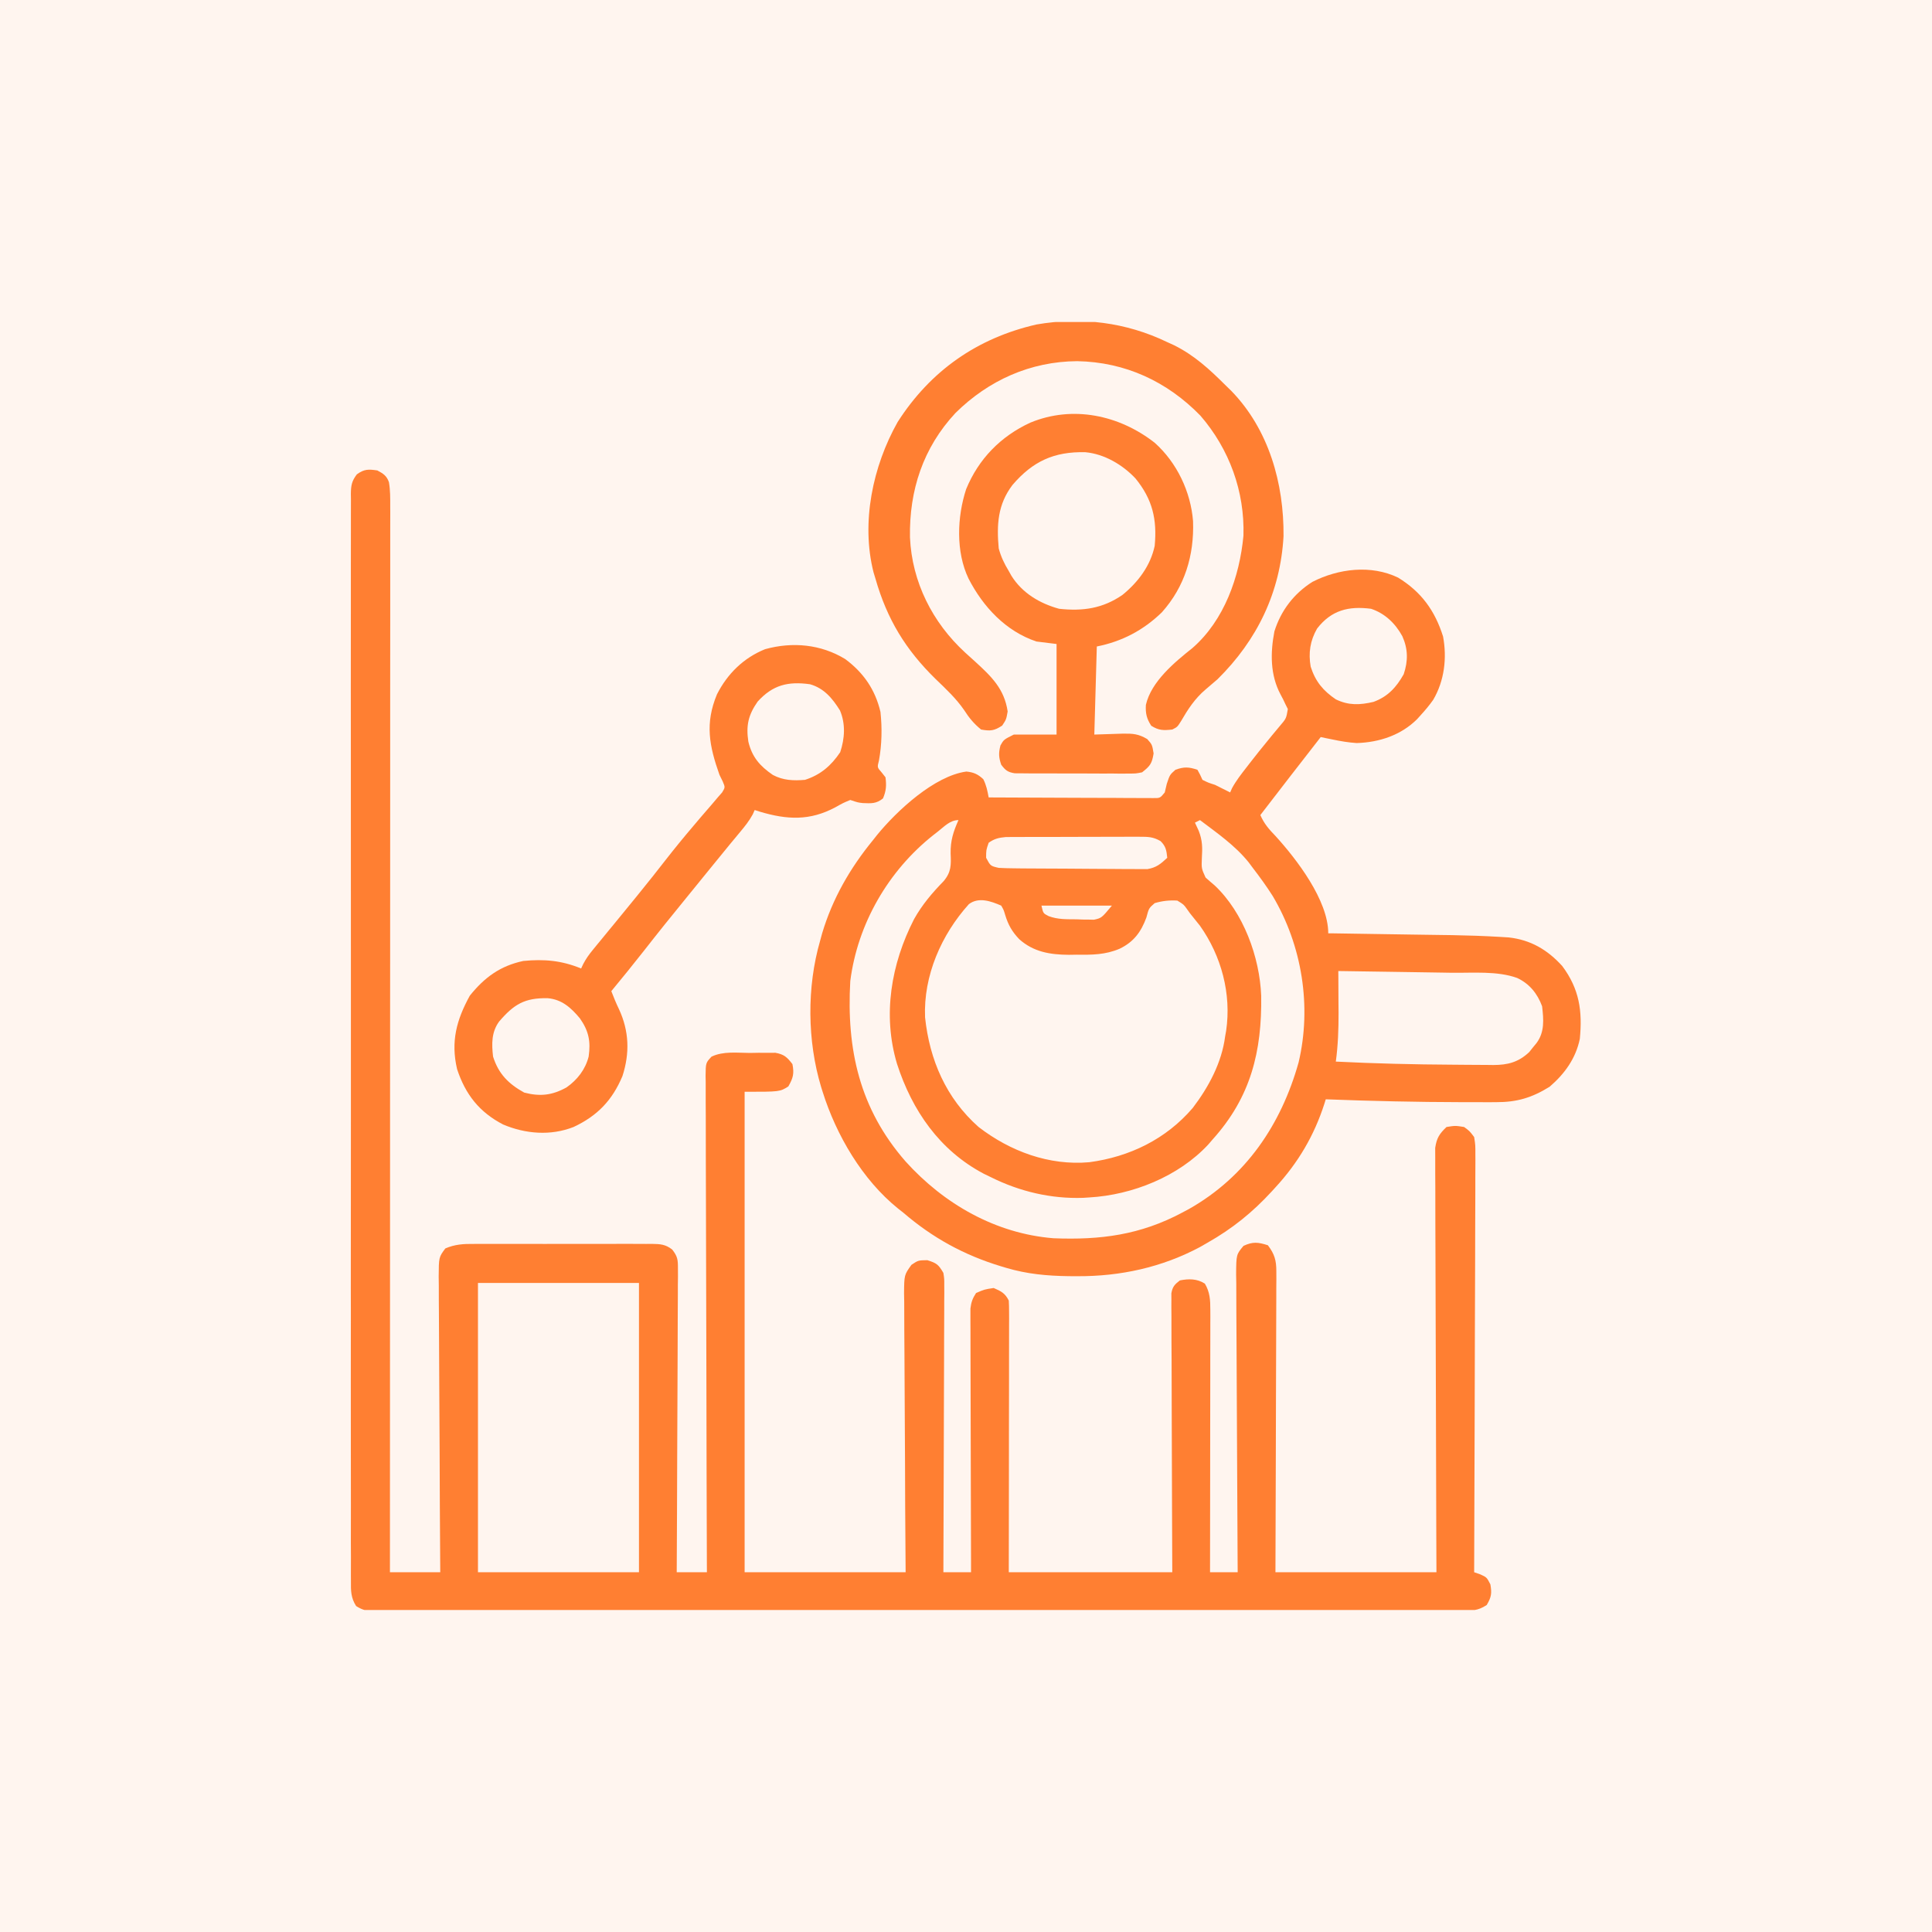 <svg xmlns="http://www.w3.org/2000/svg" width="48" height="48" viewBox="0 0 48 48" fill="none"><rect width="48" height="48" fill="#FFF5EF"></rect><g clip-path="url(#clip0_238_1721)"><path d="M9.375 11.688C9.524 11.768 9.605 11.818 9.663 11.979C9.697 12.179 9.696 12.373 9.695 12.576C9.696 12.622 9.696 12.668 9.696 12.715C9.696 12.869 9.696 13.024 9.695 13.178C9.695 13.289 9.695 13.4 9.695 13.512C9.696 13.818 9.695 14.125 9.695 14.431C9.695 14.762 9.695 15.092 9.695 15.422C9.695 15.995 9.695 16.568 9.694 17.14C9.694 17.968 9.694 18.796 9.694 19.624C9.694 20.967 9.693 22.31 9.693 23.653C9.692 24.958 9.691 26.262 9.691 27.567C9.691 27.648 9.691 27.728 9.691 27.811C9.691 28.214 9.691 28.617 9.691 29.021C9.69 32.368 9.689 35.715 9.688 39.062C10.1 39.062 10.513 39.062 10.938 39.062C10.937 38.915 10.937 38.915 10.936 38.765C10.929 37.842 10.925 36.919 10.922 35.995C10.92 35.52 10.918 35.046 10.914 34.571C10.911 34.157 10.909 33.743 10.908 33.33C10.908 33.111 10.907 32.891 10.905 32.672C10.902 32.428 10.902 32.183 10.902 31.939C10.901 31.866 10.9 31.793 10.899 31.718C10.902 31.236 10.902 31.236 11.064 31.017C11.302 30.915 11.514 30.902 11.77 30.905C11.847 30.904 11.847 30.904 11.925 30.904C12.095 30.903 12.264 30.903 12.434 30.904C12.552 30.904 12.67 30.904 12.788 30.904C13.036 30.903 13.283 30.904 13.53 30.905C13.847 30.906 14.164 30.905 14.48 30.904C14.724 30.903 14.968 30.903 15.211 30.904C15.328 30.904 15.445 30.904 15.562 30.903C15.725 30.903 15.889 30.904 16.052 30.905C16.124 30.904 16.124 30.904 16.198 30.904C16.406 30.907 16.534 30.915 16.7 31.044C16.836 31.217 16.844 31.298 16.843 31.517C16.843 31.583 16.843 31.65 16.844 31.718C16.843 31.791 16.842 31.864 16.841 31.939C16.841 32.016 16.841 32.093 16.841 32.172C16.841 32.382 16.84 32.593 16.838 32.803C16.837 33.023 16.836 33.243 16.836 33.463C16.835 33.88 16.833 34.296 16.831 34.713C16.828 35.187 16.827 35.661 16.825 36.136C16.823 37.111 16.818 38.087 16.813 39.062C17.06 39.062 17.308 39.062 17.563 39.062C17.563 38.997 17.562 38.932 17.562 38.865C17.557 37.28 17.552 35.695 17.55 34.109C17.549 33.343 17.547 32.576 17.544 31.81C17.541 31.142 17.54 30.474 17.539 29.806C17.539 29.452 17.538 29.098 17.536 28.744C17.535 28.412 17.534 28.079 17.535 27.746C17.534 27.624 17.534 27.501 17.533 27.379C17.532 27.212 17.532 27.046 17.533 26.879C17.532 26.83 17.531 26.782 17.53 26.731C17.534 26.405 17.534 26.405 17.679 26.251C17.97 26.113 18.309 26.158 18.625 26.16C18.7 26.159 18.774 26.158 18.85 26.156C18.957 26.156 18.957 26.156 19.067 26.157C19.132 26.156 19.197 26.156 19.264 26.156C19.481 26.195 19.555 26.265 19.688 26.438C19.734 26.676 19.706 26.78 19.586 26.992C19.375 27.125 19.375 27.125 18.5 27.125C18.5 31.064 18.5 35.004 18.5 39.062C19.82 39.062 21.14 39.062 22.5 39.062C22.495 38.263 22.495 38.263 22.489 37.447C22.488 37.066 22.486 36.686 22.485 36.305C22.483 35.812 22.481 35.319 22.477 34.826C22.474 34.436 22.472 34.046 22.471 33.655C22.471 33.449 22.469 33.242 22.467 33.035C22.465 32.805 22.465 32.574 22.465 32.343C22.463 32.241 22.463 32.241 22.461 32.136C22.465 31.675 22.465 31.675 22.645 31.424C22.813 31.312 22.813 31.312 23.039 31.309C23.274 31.382 23.317 31.419 23.438 31.625C23.461 31.772 23.461 31.772 23.46 31.937C23.461 32.032 23.461 32.032 23.461 32.128C23.46 32.197 23.46 32.265 23.459 32.336C23.459 32.409 23.459 32.481 23.459 32.556C23.459 32.796 23.458 33.036 23.456 33.276C23.456 33.443 23.456 33.609 23.455 33.776C23.455 34.169 23.453 34.562 23.451 34.956C23.449 35.403 23.448 35.851 23.447 36.299C23.445 37.22 23.442 38.141 23.438 39.062C23.665 39.062 23.892 39.062 24.125 39.062C24.125 38.979 24.125 38.896 24.125 38.81C24.122 38.027 24.12 37.243 24.119 36.46C24.118 36.057 24.117 35.654 24.116 35.251C24.114 34.862 24.114 34.474 24.113 34.085C24.113 33.937 24.113 33.788 24.112 33.64C24.111 33.432 24.111 33.225 24.111 33.017C24.111 32.956 24.11 32.894 24.11 32.831C24.11 32.774 24.11 32.717 24.11 32.659C24.11 32.61 24.11 32.561 24.11 32.51C24.128 32.354 24.164 32.256 24.25 32.125C24.457 32.035 24.457 32.035 24.688 32C24.875 32.081 24.971 32.129 25.063 32.312C25.069 32.403 25.07 32.493 25.07 32.584C25.07 32.669 25.07 32.669 25.071 32.756C25.07 32.819 25.07 32.882 25.07 32.946C25.07 33.012 25.07 33.078 25.07 33.146C25.07 33.364 25.069 33.583 25.069 33.801C25.069 33.952 25.069 34.104 25.069 34.255C25.068 34.653 25.068 35.052 25.067 35.45C25.066 35.928 25.066 36.406 25.066 36.883C25.065 37.61 25.064 38.336 25.063 39.062C26.403 39.062 27.744 39.062 29.125 39.062C29.123 38.555 29.121 38.047 29.119 37.524C29.118 37.203 29.117 36.882 29.116 36.561C29.115 36.051 29.114 35.541 29.111 35.032C29.109 34.621 29.108 34.21 29.108 33.799C29.107 33.642 29.107 33.485 29.105 33.328C29.104 33.108 29.104 32.889 29.104 32.67C29.103 32.604 29.103 32.539 29.102 32.471C29.102 32.412 29.102 32.352 29.103 32.291C29.103 32.239 29.102 32.187 29.102 32.133C29.131 31.968 29.182 31.913 29.313 31.812C29.532 31.767 29.744 31.768 29.934 31.891C30.059 32.097 30.071 32.301 30.07 32.539C30.07 32.625 30.07 32.625 30.071 32.713C30.07 32.776 30.07 32.839 30.07 32.904C30.07 32.97 30.07 33.037 30.07 33.105C30.07 33.325 30.069 33.545 30.069 33.765C30.069 33.917 30.069 34.069 30.069 34.222C30.068 34.623 30.068 35.024 30.067 35.425C30.066 35.834 30.066 36.244 30.066 36.653C30.065 37.456 30.064 38.259 30.063 39.062C30.29 39.062 30.517 39.062 30.75 39.062C30.75 38.964 30.749 38.865 30.748 38.763C30.742 37.832 30.737 36.901 30.734 35.971C30.733 35.492 30.73 35.014 30.727 34.535C30.724 34.118 30.722 33.701 30.721 33.284C30.721 33.063 30.72 32.842 30.717 32.621C30.715 32.375 30.715 32.129 30.715 31.882C30.714 31.809 30.713 31.735 30.711 31.66C30.715 31.168 30.715 31.168 30.895 30.953C31.127 30.845 31.257 30.861 31.5 30.938C31.665 31.155 31.711 31.314 31.71 31.584C31.711 31.683 31.711 31.683 31.711 31.785C31.71 31.857 31.71 31.928 31.709 32.003C31.709 32.079 31.709 32.155 31.709 32.234C31.709 32.442 31.708 32.651 31.707 32.859C31.706 33.077 31.706 33.295 31.705 33.514C31.705 33.926 31.703 34.339 31.701 34.752C31.699 35.268 31.698 35.784 31.697 36.301C31.695 37.221 31.691 38.142 31.688 39.062C33.008 39.062 34.328 39.062 35.688 39.062C35.687 38.739 35.685 38.414 35.684 38.081C35.68 37.012 35.677 35.943 35.675 34.874C35.674 34.225 35.672 33.577 35.669 32.929C35.666 32.364 35.665 31.799 35.664 31.234C35.664 30.935 35.663 30.636 35.661 30.336C35.66 30.055 35.659 29.773 35.66 29.492C35.659 29.388 35.659 29.285 35.658 29.181C35.657 29.04 35.657 28.899 35.658 28.758C35.657 28.679 35.657 28.6 35.657 28.519C35.694 28.274 35.76 28.17 35.938 28C36.157 27.965 36.157 27.965 36.375 28C36.512 28.1 36.512 28.1 36.625 28.25C36.656 28.45 36.656 28.45 36.655 28.691C36.656 28.735 36.656 28.779 36.656 28.825C36.656 28.974 36.655 29.122 36.654 29.271C36.654 29.378 36.654 29.484 36.654 29.591C36.654 29.88 36.652 30.169 36.651 30.459C36.649 30.761 36.649 31.063 36.649 31.366C36.648 31.938 36.646 32.511 36.643 33.084C36.641 33.736 36.639 34.388 36.638 35.039C36.635 36.38 36.631 37.721 36.625 39.062C36.675 39.08 36.725 39.096 36.776 39.114C36.938 39.188 36.938 39.188 37.028 39.363C37.067 39.588 37.052 39.679 36.938 39.875C36.713 40.025 36.554 40.018 36.294 40.016C36.224 40.016 36.224 40.016 36.152 40.017C35.993 40.017 35.835 40.017 35.676 40.017C35.562 40.017 35.447 40.017 35.333 40.018C35.017 40.018 34.702 40.018 34.386 40.018C34.046 40.018 33.706 40.019 33.367 40.019C32.7 40.02 32.034 40.021 31.368 40.021C30.827 40.021 30.285 40.021 29.744 40.022C28.211 40.023 26.678 40.023 25.145 40.023C25.103 40.023 25.062 40.023 25.019 40.023C24.936 40.023 24.852 40.023 24.768 40.023C23.467 40.023 22.166 40.024 20.865 40.026C19.404 40.028 17.943 40.029 16.482 40.029C15.708 40.029 14.934 40.029 14.16 40.03C13.501 40.031 12.843 40.032 12.184 40.031C11.847 40.03 11.511 40.03 11.175 40.032C10.867 40.032 10.559 40.032 10.252 40.031C10.14 40.031 10.029 40.031 9.917 40.032C9.766 40.033 9.615 40.032 9.464 40.031C9.398 40.032 9.398 40.032 9.331 40.033C9.135 40.03 9.015 40.009 8.848 39.902C8.717 39.698 8.716 39.521 8.719 39.286C8.718 39.238 8.718 39.191 8.718 39.143C8.717 38.984 8.718 38.825 8.719 38.666C8.718 38.551 8.718 38.436 8.717 38.322C8.716 38.005 8.717 37.689 8.718 37.373C8.718 37.033 8.717 36.692 8.717 36.352C8.716 35.684 8.716 35.017 8.716 34.349C8.717 33.807 8.717 33.264 8.717 32.722C8.717 32.645 8.717 32.568 8.717 32.489C8.717 32.332 8.717 32.175 8.716 32.019C8.716 30.591 8.717 29.164 8.718 27.736C8.719 26.433 8.719 25.129 8.718 23.825C8.716 22.361 8.716 20.897 8.717 19.433C8.717 19.277 8.717 19.121 8.717 18.965C8.717 18.889 8.717 18.812 8.717 18.733C8.717 18.191 8.717 17.649 8.716 17.107C8.716 16.447 8.716 15.787 8.717 15.127C8.718 14.79 8.718 14.453 8.717 14.116C8.716 13.808 8.717 13.5 8.718 13.191C8.718 13.08 8.718 12.968 8.718 12.856C8.717 12.705 8.718 12.553 8.719 12.402C8.718 12.358 8.718 12.314 8.717 12.269C8.72 12.061 8.738 11.953 8.866 11.785C9.048 11.653 9.154 11.655 9.375 11.688ZM11.875 31.875C11.875 34.247 11.875 36.619 11.875 39.062C13.195 39.062 14.515 39.062 15.875 39.062C15.875 36.691 15.875 34.319 15.875 31.875C14.555 31.875 13.235 31.875 11.875 31.875Z" fill="#FF7F32"></path><path d="M34.736 14.351C35.311 14.705 35.65 15.168 35.853 15.815C35.952 16.352 35.886 16.91 35.609 17.385C35.518 17.515 35.42 17.632 35.313 17.75C35.26 17.809 35.26 17.809 35.206 17.869C34.806 18.266 34.267 18.444 33.707 18.461C33.503 18.448 33.309 18.415 33.109 18.373C33.053 18.362 32.997 18.351 32.94 18.339C32.898 18.33 32.856 18.322 32.813 18.312C32.311 18.957 31.81 19.602 31.313 20.25C31.406 20.465 31.53 20.606 31.692 20.773C32.216 21.349 33 22.369 33 23.188C33.045 23.188 33.09 23.189 33.136 23.189C33.564 23.196 33.991 23.202 34.419 23.209C34.638 23.212 34.858 23.215 35.078 23.219C35.331 23.222 35.585 23.226 35.839 23.23C35.916 23.231 35.993 23.232 36.072 23.233C36.467 23.24 36.861 23.253 37.255 23.276C37.367 23.283 37.367 23.283 37.482 23.29C38.028 23.35 38.446 23.596 38.813 24C39.239 24.57 39.318 25.116 39.25 25.812C39.149 26.298 38.873 26.679 38.5 27C38.06 27.273 37.686 27.385 37.17 27.383C37.118 27.383 37.066 27.383 37.012 27.384C36.84 27.384 36.668 27.383 36.496 27.383C36.438 27.383 36.38 27.383 36.32 27.383C35.192 27.381 34.065 27.355 32.938 27.312C32.922 27.365 32.922 27.365 32.905 27.419C32.652 28.21 32.251 28.889 31.688 29.5C31.658 29.533 31.628 29.565 31.598 29.599C31.117 30.122 30.618 30.525 30 30.875C29.939 30.91 29.877 30.945 29.814 30.982C28.867 31.488 27.834 31.712 26.766 31.707C26.659 31.706 26.659 31.706 26.549 31.706C26.01 31.698 25.52 31.654 25 31.5C24.958 31.488 24.916 31.475 24.873 31.462C23.95 31.182 23.172 30.756 22.438 30.125C22.376 30.076 22.376 30.076 22.313 30.027C21.424 29.311 20.776 28.201 20.438 27.125C20.426 27.086 20.413 27.047 20.401 27.007C20.055 25.861 20.043 24.525 20.375 23.375C20.392 23.313 20.409 23.251 20.426 23.188C20.683 22.327 21.121 21.566 21.688 20.875C21.721 20.833 21.755 20.791 21.789 20.747C22.282 20.143 23.215 19.276 24.009 19.169C24.191 19.186 24.298 19.236 24.43 19.359C24.506 19.511 24.533 19.647 24.563 19.812C25.115 19.815 25.667 19.818 26.219 19.819C26.475 19.82 26.731 19.82 26.988 19.822C27.235 19.823 27.482 19.824 27.729 19.824C27.824 19.825 27.918 19.825 28.013 19.826C28.145 19.827 28.277 19.827 28.409 19.827C28.521 19.827 28.521 19.827 28.637 19.828C28.821 19.831 28.821 19.831 28.938 19.688C28.955 19.617 28.971 19.546 28.989 19.473C29.063 19.25 29.063 19.25 29.203 19.125C29.418 19.047 29.535 19.053 29.75 19.125C29.817 19.246 29.817 19.246 29.875 19.375C30.019 19.446 30.019 19.446 30.188 19.5C30.313 19.561 30.439 19.624 30.563 19.688C30.578 19.654 30.593 19.62 30.608 19.585C30.709 19.398 30.834 19.239 30.965 19.07C30.992 19.035 31.019 19 31.047 18.964C31.198 18.769 31.352 18.576 31.509 18.386C31.541 18.347 31.573 18.308 31.605 18.268C31.667 18.192 31.73 18.117 31.793 18.042C31.956 17.852 31.956 17.852 31.996 17.616C31.967 17.558 31.967 17.558 31.938 17.5C31.919 17.459 31.899 17.418 31.879 17.375C31.857 17.334 31.835 17.293 31.813 17.25C31.556 16.767 31.56 16.218 31.662 15.687C31.824 15.169 32.147 14.746 32.607 14.456C33.252 14.127 34.062 14.026 34.736 14.351ZM32.723 15.616C32.549 15.919 32.504 16.22 32.563 16.562C32.681 16.931 32.87 17.159 33.188 17.375C33.505 17.53 33.788 17.517 34.125 17.438C34.481 17.307 34.692 17.076 34.875 16.75C34.986 16.418 34.983 16.123 34.84 15.805C34.665 15.487 34.409 15.24 34.063 15.125C33.505 15.053 33.078 15.159 32.723 15.616ZM23.301 20.66C23.264 20.689 23.227 20.718 23.189 20.747C22.071 21.632 21.306 22.951 21.125 24.375C21.028 26.069 21.354 27.546 22.499 28.856C23.453 29.913 24.735 30.649 26.174 30.764C27.341 30.811 28.333 30.682 29.375 30.125C29.43 30.096 29.484 30.067 29.54 30.037C30.955 29.236 31.829 27.94 32.263 26.397C32.593 25.005 32.35 23.489 31.62 22.261C31.467 22.019 31.3 21.79 31.125 21.562C31.092 21.517 31.058 21.472 31.023 21.425C30.686 21.006 30.239 20.697 29.813 20.375C29.772 20.396 29.73 20.416 29.688 20.438C29.719 20.505 29.75 20.572 29.782 20.641C29.875 20.879 29.876 21.063 29.86 21.316C29.849 21.575 29.849 21.575 29.952 21.802C30.027 21.869 30.102 21.935 30.179 21.999C30.893 22.672 31.297 23.778 31.334 24.741C31.354 26.124 31.076 27.258 30.125 28.312C30.091 28.352 30.056 28.392 30.021 28.433C29.283 29.229 28.135 29.689 27.063 29.75C26.987 29.755 26.987 29.755 26.91 29.76C26.113 29.787 25.337 29.604 24.625 29.25C24.565 29.221 24.504 29.191 24.441 29.161C23.343 28.581 22.661 27.591 22.286 26.431C21.922 25.216 22.14 23.946 22.709 22.837C22.911 22.476 23.159 22.185 23.447 21.889C23.635 21.663 23.631 21.488 23.618 21.203C23.613 20.886 23.684 20.664 23.813 20.375C23.603 20.375 23.461 20.535 23.301 20.66ZM24.563 20.938C24.5 21.12 24.5 21.12 24.5 21.312C24.608 21.515 24.608 21.515 24.813 21.562C24.937 21.569 25.061 21.572 25.185 21.573C25.262 21.574 25.338 21.575 25.417 21.576C25.501 21.576 25.584 21.577 25.668 21.577C25.731 21.578 25.731 21.578 25.796 21.578C26.019 21.579 26.242 21.58 26.465 21.581C26.696 21.582 26.926 21.584 27.156 21.586C27.334 21.588 27.511 21.588 27.688 21.589C27.773 21.589 27.858 21.59 27.943 21.591C28.062 21.592 28.181 21.592 28.3 21.592C28.367 21.592 28.435 21.593 28.505 21.593C28.73 21.555 28.835 21.466 29 21.312C28.981 21.13 28.967 21.028 28.834 20.897C28.647 20.789 28.523 20.789 28.308 20.789C28.231 20.789 28.154 20.788 28.075 20.788C27.992 20.789 27.908 20.789 27.825 20.79C27.739 20.79 27.653 20.79 27.567 20.79C27.387 20.79 27.207 20.79 27.027 20.791C26.797 20.793 26.567 20.793 26.336 20.793C26.159 20.792 25.982 20.793 25.804 20.793C25.719 20.794 25.634 20.794 25.549 20.794C25.431 20.794 25.312 20.794 25.193 20.795C25.125 20.796 25.058 20.796 24.988 20.796C24.812 20.813 24.708 20.836 24.563 20.938ZM24.072 22.463C23.388 23.22 22.94 24.242 22.983 25.275C23.095 26.335 23.506 27.285 24.313 28C25.098 28.605 26.066 28.964 27.063 28.875C28.065 28.742 28.972 28.3 29.633 27.527C30.028 27.009 30.354 26.402 30.438 25.75C30.446 25.704 30.454 25.657 30.463 25.61C30.598 24.692 30.345 23.751 29.813 23C29.73 22.895 29.647 22.791 29.563 22.688C29.522 22.631 29.522 22.631 29.481 22.573C29.406 22.47 29.406 22.47 29.25 22.375C29.055 22.363 28.876 22.382 28.688 22.438C28.543 22.564 28.543 22.564 28.481 22.797C28.349 23.155 28.166 23.403 27.817 23.571C27.464 23.722 27.13 23.724 26.75 23.719C26.654 23.72 26.654 23.72 26.556 23.722C26.092 23.719 25.678 23.652 25.323 23.334C25.144 23.147 25.048 22.977 24.973 22.73C24.936 22.605 24.936 22.605 24.875 22.5C24.62 22.389 24.314 22.28 24.072 22.463ZM25.875 22.5C25.917 22.691 25.917 22.691 26.051 22.76C26.28 22.847 26.504 22.838 26.747 22.84C26.796 22.842 26.846 22.844 26.898 22.846C26.946 22.846 26.995 22.847 27.045 22.847C27.111 22.849 27.111 22.849 27.178 22.85C27.367 22.809 27.367 22.809 27.625 22.5C27.048 22.5 26.47 22.5 25.875 22.5ZM33.25 24.125C33.251 24.173 33.251 24.221 33.251 24.271C33.253 24.492 33.254 24.713 33.254 24.934C33.255 25.009 33.255 25.085 33.256 25.163C33.257 25.573 33.243 25.969 33.188 26.375C34.156 26.423 35.124 26.447 36.093 26.452C36.211 26.453 36.328 26.454 36.446 26.455C36.614 26.457 36.781 26.458 36.949 26.458C36.999 26.459 37.049 26.459 37.101 26.46C37.457 26.459 37.723 26.393 37.992 26.14C38.037 26.084 38.037 26.084 38.082 26.027C38.113 25.99 38.144 25.952 38.175 25.914C38.379 25.639 38.351 25.328 38.313 25C38.196 24.684 38 24.441 37.693 24.297C37.196 24.118 36.59 24.175 36.07 24.168C35.989 24.166 35.908 24.165 35.825 24.164C35.612 24.16 35.399 24.157 35.186 24.154C34.967 24.151 34.749 24.148 34.531 24.144C34.104 24.137 33.677 24.131 33.25 24.125Z" fill="#FF7F32"></path><path d="M21 16.375C21.456 16.715 21.744 17.133 21.875 17.688C21.918 18.09 21.91 18.499 21.837 18.897C21.793 19.065 21.793 19.065 21.902 19.188C21.935 19.229 21.967 19.27 22 19.312C22.026 19.517 22.018 19.645 21.938 19.836C21.768 19.973 21.646 19.96 21.434 19.952C21.313 19.938 21.313 19.938 21.125 19.875C20.947 19.949 20.947 19.949 20.758 20.055C20.124 20.396 19.558 20.369 18.878 20.166C18.836 20.152 18.794 20.139 18.75 20.125C18.734 20.16 18.719 20.195 18.703 20.231C18.613 20.397 18.507 20.528 18.387 20.672C18.336 20.733 18.286 20.793 18.234 20.856C18.207 20.889 18.179 20.922 18.151 20.956C17.99 21.151 17.831 21.347 17.672 21.543C17.602 21.629 17.532 21.715 17.462 21.801C17.41 21.866 17.41 21.866 17.356 21.932C17.252 22.061 17.147 22.189 17.042 22.318C16.688 22.751 16.338 23.186 15.994 23.627C15.73 23.964 15.46 24.295 15.188 24.625C15.247 24.778 15.308 24.928 15.38 25.076C15.631 25.62 15.649 26.164 15.465 26.734C15.213 27.336 14.841 27.724 14.25 28C13.679 28.224 13.058 28.173 12.5 27.938C11.908 27.631 11.564 27.192 11.356 26.562C11.196 25.875 11.342 25.34 11.672 24.738C12.035 24.285 12.425 23.998 13 23.875C13.519 23.824 13.956 23.863 14.438 24.062C14.455 24.026 14.472 23.989 14.49 23.951C14.559 23.82 14.631 23.718 14.724 23.605C14.772 23.546 14.772 23.546 14.821 23.486C14.856 23.444 14.89 23.402 14.926 23.359C15 23.269 15.073 23.179 15.147 23.089C15.204 23.02 15.204 23.02 15.262 22.95C15.438 22.736 15.614 22.52 15.789 22.305C15.823 22.263 15.857 22.222 15.891 22.179C16.11 21.91 16.326 21.637 16.539 21.363C16.765 21.074 16.996 20.791 17.234 20.512C17.291 20.445 17.348 20.378 17.404 20.311C17.504 20.194 17.605 20.076 17.707 19.96C17.748 19.912 17.79 19.863 17.832 19.812C17.868 19.771 17.904 19.73 17.941 19.688C18.018 19.561 18.018 19.561 17.956 19.415C17.916 19.333 17.916 19.333 17.875 19.25C17.619 18.527 17.512 17.973 17.813 17.25C18.073 16.739 18.472 16.346 19.008 16.129C19.689 15.94 20.396 16.006 21 16.375ZM18.824 17.43C18.59 17.765 18.533 18.023 18.592 18.423C18.683 18.808 18.879 19.032 19.201 19.253C19.458 19.39 19.713 19.399 20 19.375C20.386 19.251 20.651 19.022 20.875 18.688C20.988 18.347 21.011 17.986 20.869 17.651C20.681 17.35 20.474 17.1 20.125 17C19.58 16.924 19.2 17.016 18.824 17.43ZM12.401 25.379C12.208 25.643 12.214 25.937 12.25 26.25C12.384 26.678 12.634 26.93 13.024 27.145C13.42 27.248 13.72 27.213 14.074 27.017C14.344 26.828 14.543 26.572 14.625 26.25C14.679 25.871 14.627 25.613 14.406 25.299C14.188 25.038 13.961 24.831 13.608 24.8C13.037 24.789 12.77 24.949 12.401 25.379Z" fill="#FF7F32"></path><path d="M29 8.5C29.086 8.539 29.086 8.539 29.173 8.579C29.67 8.826 30.05 9.175 30.438 9.562C30.489 9.612 30.54 9.662 30.593 9.713C31.524 10.673 31.901 12.01 31.889 13.322C31.811 14.713 31.236 15.902 30.25 16.875C30.152 16.96 30.053 17.045 29.953 17.129C29.684 17.358 29.515 17.619 29.338 17.924C29.25 18.062 29.25 18.062 29.125 18.125C28.906 18.149 28.79 18.15 28.602 18.031C28.488 17.855 28.457 17.723 28.469 17.513C28.601 16.934 29.181 16.454 29.625 16.101C30.417 15.412 30.797 14.329 30.893 13.311C30.927 12.211 30.543 11.158 29.824 10.327C28.997 9.477 27.956 8.995 26.762 8.973C25.601 8.981 24.562 9.447 23.739 10.26C22.936 11.122 22.587 12.181 22.608 13.352C22.658 14.461 23.167 15.468 23.98 16.214C24.063 16.29 24.147 16.366 24.231 16.441C24.634 16.809 24.953 17.117 25.035 17.676C25 17.875 25 17.875 24.899 18.027C24.703 18.156 24.606 18.167 24.375 18.125C24.196 17.98 24.077 17.835 23.953 17.641C23.753 17.351 23.503 17.119 23.25 16.875C22.498 16.141 22.038 15.383 21.75 14.375C21.735 14.324 21.719 14.273 21.703 14.22C21.388 12.98 21.684 11.582 22.301 10.486C23.116 9.212 24.277 8.4 25.75 8.062C26.868 7.868 27.978 8.007 29 8.5Z" fill="#FF7F32"></path><path d="M28.688 11C29.239 11.492 29.583 12.215 29.641 12.947C29.671 13.795 29.437 14.575 28.866 15.213C28.408 15.658 27.877 15.937 27.25 16.062C27.23 16.784 27.209 17.506 27.188 18.25C27.544 18.24 27.544 18.24 27.9 18.227C28.15 18.224 28.284 18.233 28.503 18.362C28.625 18.5 28.625 18.5 28.661 18.719C28.62 18.973 28.574 19.031 28.375 19.188C28.221 19.219 28.221 19.219 28.046 19.219C27.98 19.219 27.915 19.22 27.847 19.221C27.776 19.22 27.706 19.219 27.633 19.218C27.56 19.219 27.488 19.219 27.413 19.219C27.259 19.219 27.105 19.218 26.952 19.217C26.716 19.215 26.48 19.215 26.245 19.216C26.096 19.216 25.946 19.215 25.797 19.215C25.691 19.215 25.691 19.215 25.583 19.215C25.517 19.214 25.452 19.214 25.384 19.213C25.327 19.212 25.269 19.212 25.21 19.212C25.035 19.183 24.981 19.139 24.875 19C24.812 18.814 24.807 18.711 24.856 18.52C24.938 18.375 24.938 18.375 25.188 18.25C25.539 18.25 25.889 18.25 26.25 18.25C26.25 17.508 26.25 16.765 26.25 16C26.085 15.979 25.92 15.959 25.75 15.938C24.986 15.682 24.424 15.076 24.063 14.375C23.744 13.708 23.778 12.842 24.004 12.152C24.313 11.401 24.863 10.839 25.599 10.5C26.652 10.065 27.807 10.311 28.688 11ZM25.154 12.05C24.789 12.531 24.759 13.035 24.813 13.625C24.869 13.833 24.951 14.004 25.063 14.188C25.085 14.226 25.107 14.265 25.129 14.306C25.399 14.736 25.831 14.992 26.313 15.125C26.901 15.189 27.399 15.119 27.889 14.779C28.276 14.463 28.583 14.057 28.688 13.562C28.75 12.902 28.633 12.404 28.211 11.887C27.89 11.546 27.439 11.279 26.965 11.235C26.19 11.216 25.658 11.46 25.154 12.05Z" fill="#FF7F32"></path></g><defs><clipPath id="clip0_238_1721"><rect width="32" height="32" fill="white" transform="translate(8 8)"></rect></clipPath></defs></svg>